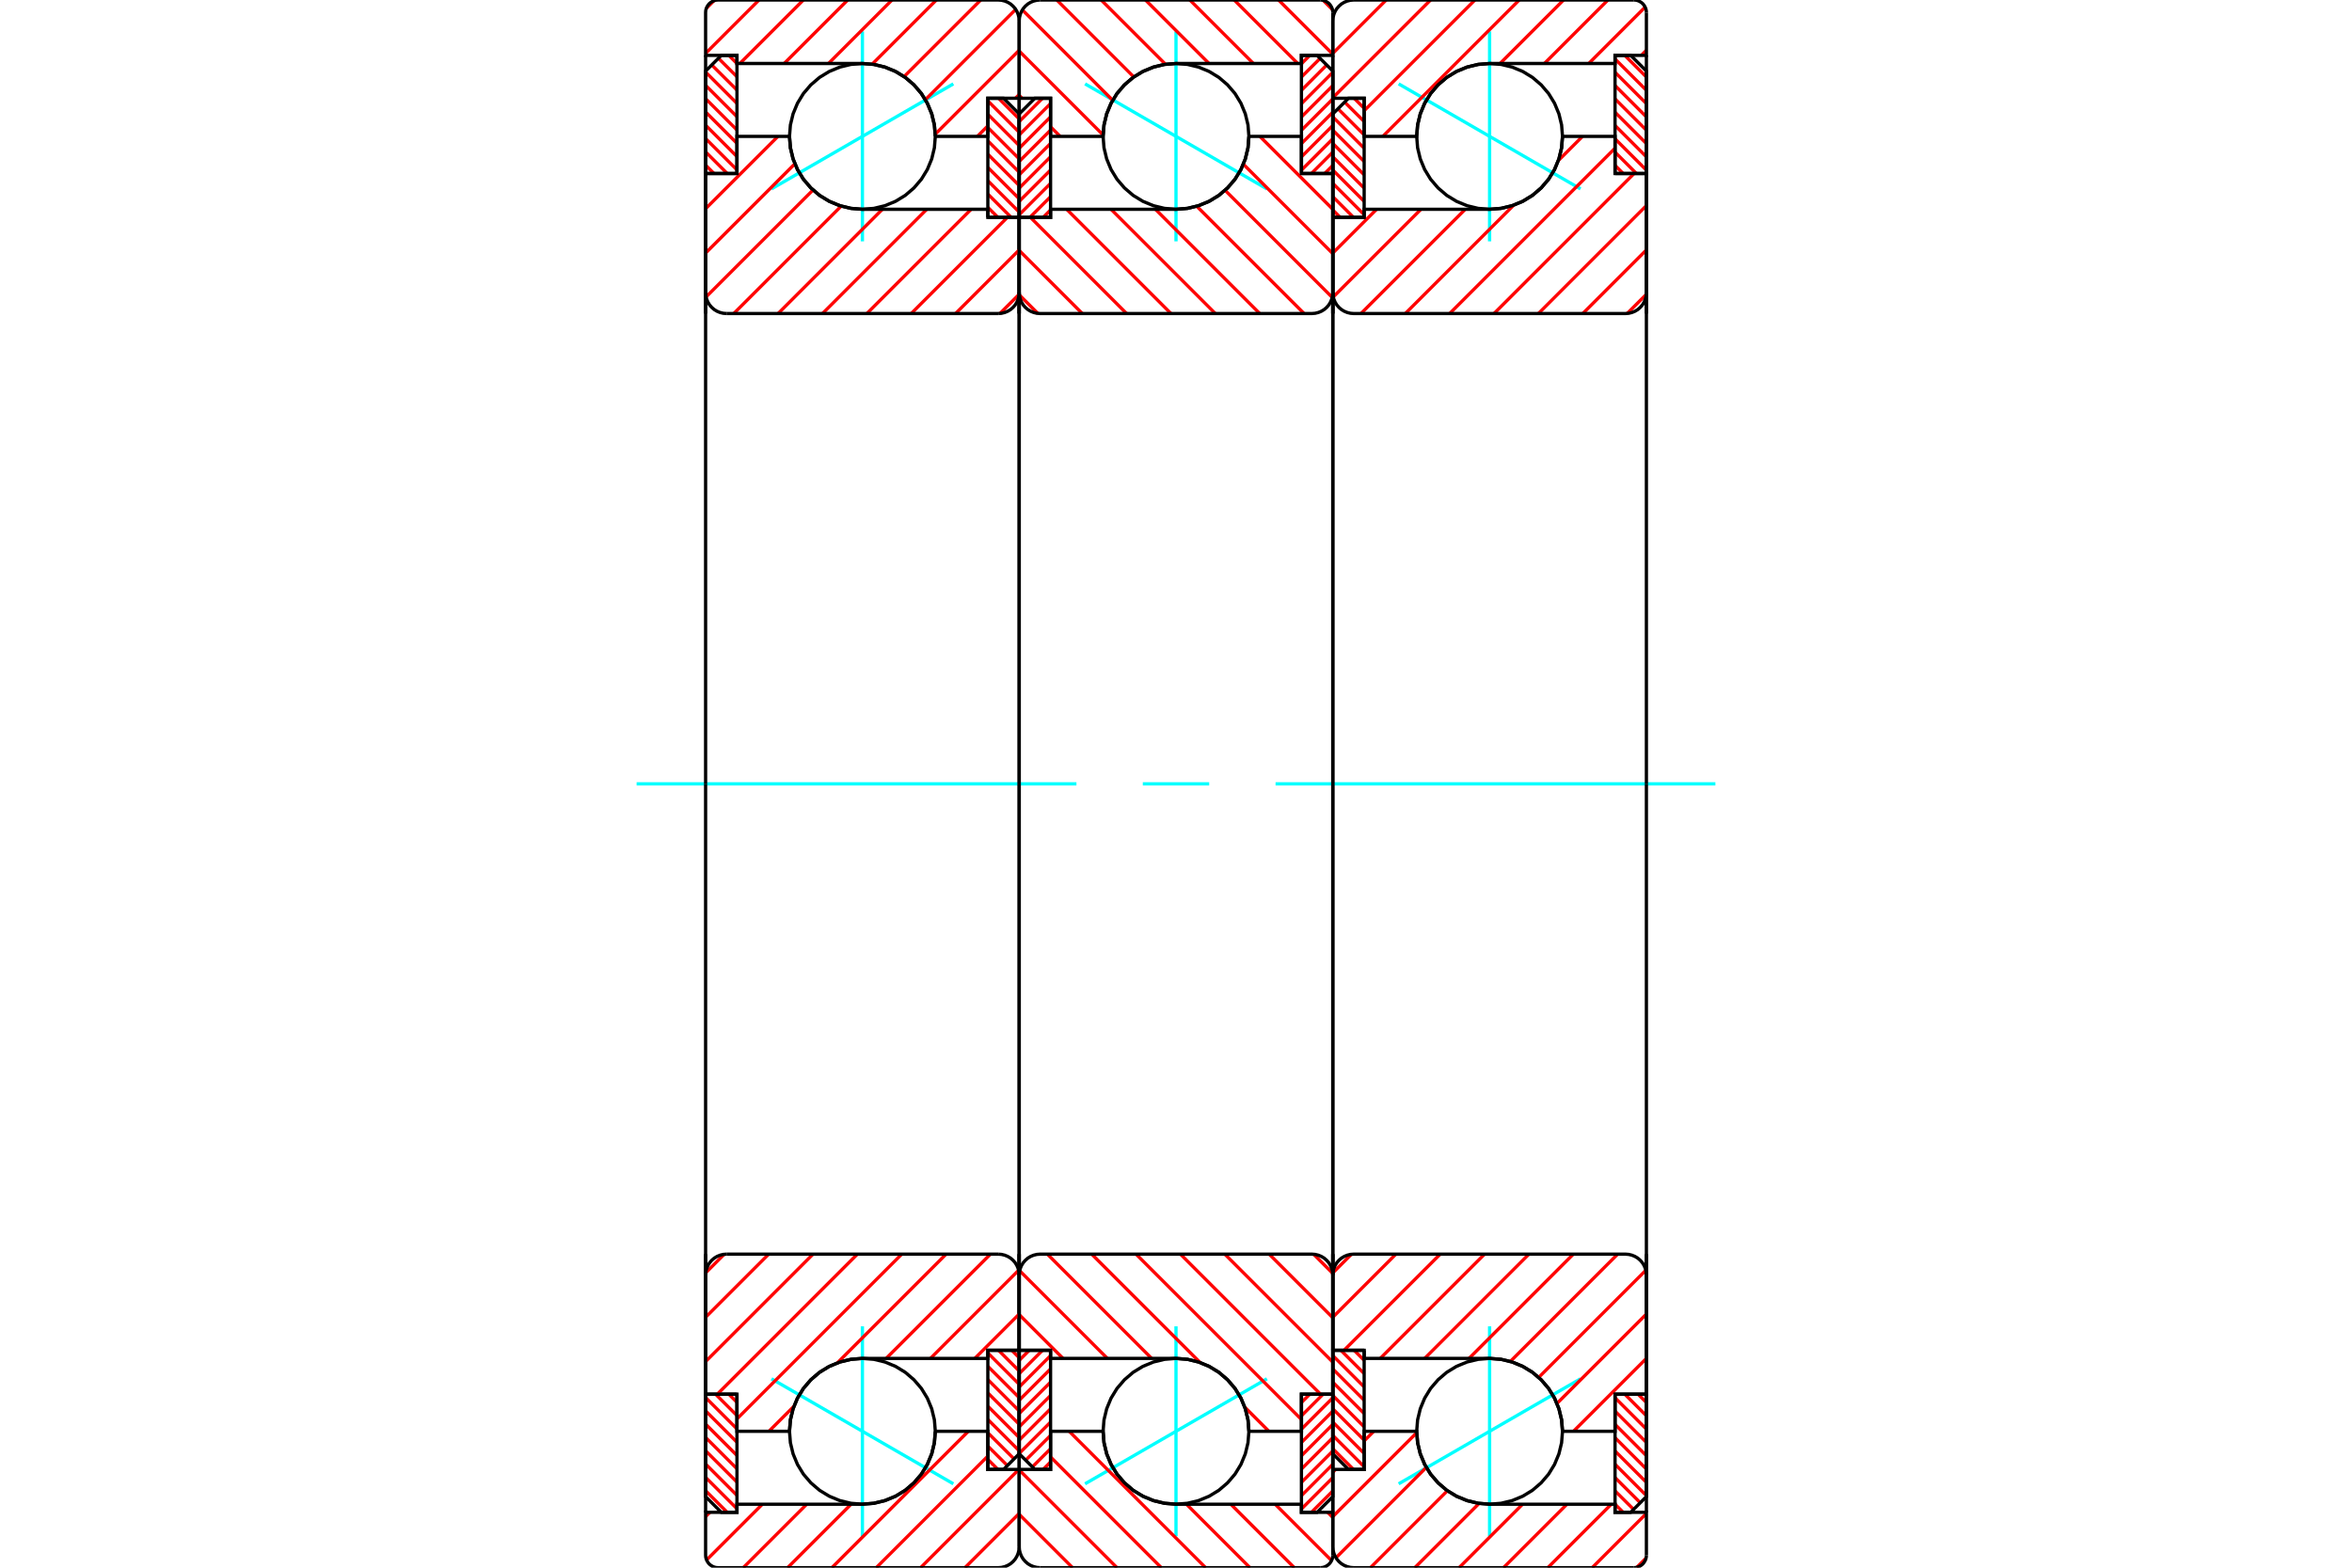 <?xml version="1.0" standalone="no"?>
<!DOCTYPE svg PUBLIC "-//W3C//DTD SVG 1.1//EN"
	"http://www.w3.org/Graphics/SVG/1.1/DTD/svg11.dtd">
<svg xmlns="http://www.w3.org/2000/svg" height="100%" width="100%" viewBox="0 0 36000 24000">
	<rect x="-1800" y="-1200" width="39600" height="26400" style="fill:#FFF"/>
	<g style="fill:none; fill-rule:evenodd" transform="matrix(1 0 0 1 0 0)">
		<g style="fill:none; stroke:#000; stroke-width:50; shape-rendering:geometricPrecision">
		</g>
		<g style="fill:none; stroke:#0FF; stroke-width:50; shape-rendering:geometricPrecision">
			<line x1="21408" y1="1284" x2="24192" y2="2892"/>
			<line x1="22800" y1="3695" x2="22800" y2="481"/>
			<line x1="22800" y1="23519" x2="22800" y2="20305"/>
			<line x1="24192" y1="21108" x2="21408" y2="22716"/>
		</g>
		<g style="fill:none; stroke:#F00; stroke-width:50; shape-rendering:geometricPrecision">
			<line x1="25072" y1="21344" x2="25200" y2="21472"/>
			<line x1="24869" y1="21344" x2="25200" y2="21675"/>
			<line x1="24720" y1="21399" x2="25200" y2="21879"/>
			<line x1="24720" y1="21603" x2="25200" y2="22083"/>
			<line x1="24720" y1="21806" x2="25200" y2="22286"/>
			<line x1="24720" y1="22010" x2="25200" y2="22490"/>
			<line x1="24720" y1="22214" x2="25200" y2="22694"/>
			<line x1="24720" y1="22417" x2="25200" y2="22897"/>
			<line x1="24720" y1="22621" x2="25106" y2="23006"/>
			<line x1="24720" y1="22825" x2="25004" y2="23108"/>
			<line x1="24720" y1="23028" x2="24844" y2="23152"/>
		</g>
		<g style="fill:none; stroke:#000; stroke-width:50; shape-rendering:geometricPrecision">
			<polyline points="25200,21344 25200,22912 24960,23152 24720,23152 24720,21344 25200,21344"/>
		</g>
		<g style="fill:none; stroke:#0FF; stroke-width:50; shape-rendering:geometricPrecision">
			<line x1="9744" y1="12000" x2="16476" y2="12000"/>
			<line x1="17492" y1="12000" x2="18508" y2="12000"/>
			<line x1="19524" y1="12000" x2="26256" y2="12000"/>
		</g>
		<g style="fill:none; stroke:#F00; stroke-width:50; shape-rendering:geometricPrecision">
			<line x1="24869" y1="848" x2="25200" y2="1179"/>
			<line x1="24720" y1="903" x2="25200" y2="1383"/>
			<line x1="24720" y1="1107" x2="25200" y2="1587"/>
			<line x1="24720" y1="1310" x2="25200" y2="1790"/>
			<line x1="24720" y1="1514" x2="25200" y2="1994"/>
			<line x1="24720" y1="1718" x2="25200" y2="2198"/>
			<line x1="24720" y1="1921" x2="25200" y2="2401"/>
			<line x1="24720" y1="2125" x2="25200" y2="2605"/>
			<line x1="24720" y1="2329" x2="25047" y2="2656"/>
			<line x1="24720" y1="2532" x2="24844" y2="2656"/>
		</g>
		<g style="fill:none; stroke:#000; stroke-width:50; shape-rendering:geometricPrecision">
			<polyline points="24720,2656 24720,848 24960,848 25200,1088 25200,2656 24720,2656"/>
		</g>
		<g style="fill:none; stroke:#F00; stroke-width:50; shape-rendering:geometricPrecision">
			<line x1="20514" y1="3328" x2="20400" y2="3214"/>
			<line x1="20717" y1="3328" x2="20400" y2="3011"/>
			<line x1="20880" y1="3287" x2="20400" y2="2807"/>
			<line x1="20880" y1="3083" x2="20400" y2="2603"/>
			<line x1="20880" y1="2880" x2="20400" y2="2400"/>
			<line x1="20880" y1="2676" x2="20400" y2="2196"/>
			<line x1="20880" y1="2472" x2="20400" y2="1992"/>
			<line x1="20880" y1="2269" x2="20400" y2="1789"/>
			<line x1="20880" y1="2065" x2="20479" y2="1665"/>
			<line x1="20880" y1="1861" x2="20581" y2="1563"/>
			<line x1="20880" y1="1658" x2="20726" y2="1504"/>
		</g>
		<g style="fill:none; stroke:#000; stroke-width:50; shape-rendering:geometricPrecision">
			<polyline points="20400,3328 20400,1744 20640,1504 20880,1504 20880,3328 20400,3328"/>
		</g>
		<g style="fill:none; stroke:#F00; stroke-width:50; shape-rendering:geometricPrecision">
			<line x1="20717" y1="22496" x2="20400" y2="22179"/>
			<line x1="20880" y1="22455" x2="20400" y2="21975"/>
			<line x1="20880" y1="22251" x2="20400" y2="21771"/>
			<line x1="20880" y1="22048" x2="20400" y2="21568"/>
			<line x1="20880" y1="21844" x2="20400" y2="21364"/>
			<line x1="20880" y1="21640" x2="20400" y2="21160"/>
			<line x1="20880" y1="21437" x2="20400" y2="20957"/>
			<line x1="20880" y1="21233" x2="20400" y2="20753"/>
			<line x1="20880" y1="21029" x2="20523" y2="20672"/>
			<line x1="20880" y1="20826" x2="20726" y2="20672"/>
		</g>
		<g style="fill:none; stroke:#000; stroke-width:50; shape-rendering:geometricPrecision">
			<polyline points="20880,20672 20880,22496 20640,22496 20400,22256 20400,20672 20880,20672"/>
			<polyline points="23916,2088 23902,1913 23861,1743 23794,1581 23703,1432 23589,1299 23456,1185 23307,1094 23145,1027 22975,986 22800,972 22625,986 22455,1027 22293,1094 22144,1185 22011,1299 21897,1432 21806,1581 21739,1743 21698,1913 21684,2088 21698,2263 21739,2433 21806,2595 21897,2744 22011,2877 22144,2991 22293,3082 22455,3149 22625,3190 22800,3204 22975,3190 23145,3149 23307,3082 23456,2991 23589,2877 23703,2744 23794,2595 23861,2433 23902,2263 23916,2088"/>
			<polyline points="23916,21912 23902,21737 23861,21567 23794,21405 23703,21256 23589,21123 23456,21009 23307,20918 23145,20851 22975,20810 22800,20796 22625,20810 22455,20851 22293,20918 22144,21009 22011,21123 21897,21256 21806,21405 21739,21567 21698,21737 21684,21912 21698,22087 21739,22257 21806,22419 21897,22568 22011,22701 22144,22815 22293,22906 22455,22973 22625,23014 22800,23028 22975,23014 23145,22973 23307,22906 23456,22815 23589,22701 23703,22568 23794,22419 23861,22257 23902,22087 23916,21912"/>
		</g>
		<g style="fill:none; stroke:#F00; stroke-width:50; shape-rendering:geometricPrecision">
			<line x1="25194" y1="23854" x2="25054" y2="23994"/>
			<line x1="25200" y1="23170" x2="24370" y2="24000"/>
			<line x1="24663" y1="23028" x2="23691" y2="24000"/>
			<line x1="23984" y1="23028" x2="23012" y2="24000"/>
			<line x1="23305" y1="23028" x2="22333" y2="24000"/>
			<line x1="22639" y1="23016" x2="21655" y2="24000"/>
			<line x1="22154" y1="22822" x2="20976" y2="24000"/>
			<line x1="21831" y1="22465" x2="20448" y2="23849"/>
			<line x1="21685" y1="21933" x2="20400" y2="23218"/>
			<line x1="21027" y1="21912" x2="20880" y2="22059"/>
			<line x1="20443" y1="22496" x2="20400" y2="22539"/>
			<line x1="25200" y1="769" x2="25121" y2="848"/>
			<line x1="25181" y1="109" x2="24318" y2="972"/>
			<line x1="24611" y1="0" x2="23639" y2="972"/>
			<line x1="23932" y1="0" x2="22960" y2="972"/>
			<line x1="23253" y1="0" x2="21165" y2="2088"/>
			<line x1="22575" y1="0" x2="20880" y2="1695"/>
			<line x1="21896" y1="0" x2="20400" y2="1496"/>
			<line x1="21217" y1="0" x2="20400" y2="817"/>
		</g>
		<g style="fill:none; stroke:#000; stroke-width:50; shape-rendering:geometricPrecision">
			<polyline points="20400,4800 20400,1504 20400,320"/>
			<polyline points="20720,0 20670,4 20621,16 20575,35 20532,61 20494,94 20461,132 20435,175 20416,221 20404,270 20400,320"/>
			<line x1="20720" y1="0" x2="25008" y2="0"/>
			<polyline points="25200,192 25198,162 25191,133 25179,105 25163,79 25144,56 25121,37 25095,21 25067,9 25038,2 25008,0"/>
			<polyline points="25200,192 25200,848 24720,848 24720,972 22800,972 22625,986 22455,1027 22293,1094 22144,1185 22011,1299 21897,1432 21806,1581 21739,1743 21698,1913 21684,2088 20880,2088 20880,1504 20400,1504"/>
			<line x1="25200" y1="848" x2="25200" y2="4800"/>
			<line x1="25200" y1="19200" x2="25200" y2="23152"/>
			<polyline points="20400,22496 20880,22496 20880,21912 21684,21912 21698,22087 21739,22257 21806,22419 21897,22568 22011,22701 22144,22815 22293,22906 22455,22973 22625,23014 22800,23028 24720,23028 24720,23152 25200,23152 25200,23808"/>
			<polyline points="25008,24000 25038,23998 25067,23991 25095,23979 25121,23963 25144,23944 25163,23921 25179,23895 25191,23867 25198,23838 25200,23808"/>
			<line x1="25008" y1="24000" x2="20720" y2="24000"/>
			<polyline points="20400,23680 20404,23730 20416,23779 20435,23825 20461,23868 20494,23906 20532,23939 20575,23965 20621,23984 20670,23996 20720,24000"/>
			<polyline points="20400,23680 20400,22496 20400,19200"/>
		</g>
		<g style="fill:none; stroke:#F00; stroke-width:50; shape-rendering:geometricPrecision">
			<line x1="25200" y1="20796" x2="24084" y2="21912"/>
			<line x1="25200" y1="20117" x2="23831" y2="21486"/>
			<line x1="25191" y1="19447" x2="23551" y2="21087"/>
			<line x1="24760" y1="19200" x2="23117" y2="20843"/>
			<line x1="24081" y1="19200" x2="22485" y2="20796"/>
			<line x1="23402" y1="19200" x2="21806" y2="20796"/>
			<line x1="22723" y1="19200" x2="21127" y2="20796"/>
			<line x1="22044" y1="19200" x2="20572" y2="20672"/>
			<line x1="21366" y1="19200" x2="20400" y2="20166"/>
			<line x1="20685" y1="19202" x2="20402" y2="19485"/>
			<line x1="25199" y1="4506" x2="24906" y2="4799"/>
			<line x1="25200" y1="3826" x2="24226" y2="4800"/>
			<line x1="25200" y1="3147" x2="23547" y2="4800"/>
			<line x1="25012" y1="2656" x2="22868" y2="4800"/>
			<line x1="24720" y1="2269" x2="22189" y2="4800"/>
			<line x1="24222" y1="2088" x2="23852" y2="2458"/>
			<line x1="23170" y1="3140" x2="21510" y2="4800"/>
			<line x1="22427" y1="3204" x2="20831" y2="4800"/>
			<line x1="21749" y1="3204" x2="20407" y2="4546"/>
			<line x1="21070" y1="3204" x2="20400" y2="3874"/>
		</g>
		<g style="fill:none; stroke:#000; stroke-width:50; shape-rendering:geometricPrecision">
			<line x1="20400" y1="12000" x2="20400" y2="3328"/>
			<polyline points="20400,4480 20404,4530 20416,4579 20435,4625 20461,4668 20494,4706 20532,4739 20575,4765 20621,4784 20670,4796 20720,4800 24880,4800 24930,4796 24979,4784 25025,4765 25068,4739 25106,4706 25139,4668 25165,4625 25184,4579 25196,4530 25200,4480 25200,2656 24720,2656 24720,2088 23916,2088"/>
			<polyline points="22800,3204 22975,3190 23145,3149 23307,3082 23456,2991 23589,2877 23703,2744 23794,2595 23861,2433 23902,2263 23916,2088"/>
			<polyline points="22800,3204 20880,3204 20880,3328 20400,3328"/>
			<line x1="25200" y1="12000" x2="25200" y2="4480"/>
			<line x1="25200" y1="19520" x2="25200" y2="12000"/>
			<polyline points="20400,20672 20880,20672 20880,20796 22800,20796"/>
			<polyline points="23916,21912 23902,21737 23861,21567 23794,21405 23703,21256 23589,21123 23456,21009 23307,20918 23145,20851 22975,20810 22800,20796"/>
			<polyline points="23916,21912 24720,21912 24720,21344 25200,21344 25200,19520 25196,19470 25184,19421 25165,19375 25139,19332 25106,19294 25068,19261 25025,19235 24979,19216 24930,19204 24880,19200 20720,19200 20670,19204 20621,19216 20575,19235 20532,19261 20494,19294 20461,19332 20435,19375 20416,19421 20404,19470 20400,19520"/>
			<line x1="20400" y1="20672" x2="20400" y2="12000"/>
		</g>
		<g style="fill:none; stroke:#0FF; stroke-width:50; shape-rendering:geometricPrecision">
			<line x1="16608" y1="1284" x2="19392" y2="2892"/>
			<line x1="18000" y1="3695" x2="18000" y2="481"/>
			<line x1="18000" y1="23519" x2="18000" y2="20305"/>
			<line x1="19392" y1="21108" x2="16608" y2="22716"/>
		</g>
		<g style="fill:none; stroke:#F00; stroke-width:50; shape-rendering:geometricPrecision">
			<line x1="19920" y1="21472" x2="20048" y2="21344"/>
			<line x1="19920" y1="21675" x2="20251" y2="21344"/>
			<line x1="19920" y1="21879" x2="20400" y2="21399"/>
			<line x1="19920" y1="22083" x2="20400" y2="21603"/>
			<line x1="19920" y1="22286" x2="20400" y2="21806"/>
			<line x1="19920" y1="22490" x2="20400" y2="22010"/>
			<line x1="19920" y1="22694" x2="20400" y2="22214"/>
			<line x1="19920" y1="22897" x2="20400" y2="22417"/>
			<line x1="19920" y1="23101" x2="20400" y2="22621"/>
			<line x1="20073" y1="23152" x2="20400" y2="22825"/>
		</g>
		<g style="fill:none; stroke:#000; stroke-width:50; shape-rendering:geometricPrecision">
			<polyline points="20400,21344 20400,22912 20160,23152 19920,23152 19920,21344 20400,21344"/>
		</g>
		<g style="fill:none; stroke:#F00; stroke-width:50; shape-rendering:geometricPrecision">
			<line x1="19920" y1="976" x2="20048" y2="848"/>
			<line x1="19920" y1="1179" x2="20206" y2="894"/>
			<line x1="19920" y1="1383" x2="20307" y2="995"/>
			<line x1="19920" y1="1587" x2="20400" y2="1107"/>
			<line x1="19920" y1="1790" x2="20400" y2="1310"/>
			<line x1="19920" y1="1994" x2="20400" y2="1514"/>
			<line x1="19920" y1="2198" x2="20400" y2="1718"/>
			<line x1="19920" y1="2401" x2="20400" y2="1921"/>
			<line x1="19920" y1="2605" x2="20400" y2="2125"/>
			<line x1="20073" y1="2656" x2="20400" y2="2329"/>
			<line x1="20276" y1="2656" x2="20400" y2="2532"/>
		</g>
		<g style="fill:none; stroke:#000; stroke-width:50; shape-rendering:geometricPrecision">
			<polyline points="19920,2656 19920,848 20160,848 20400,1088 20400,2656 19920,2656"/>
		</g>
		<g style="fill:none; stroke:#F00; stroke-width:50; shape-rendering:geometricPrecision">
			<line x1="16080" y1="3214" x2="15966" y2="3328"/>
			<line x1="16080" y1="3011" x2="15763" y2="3328"/>
			<line x1="16080" y1="2807" x2="15600" y2="3287"/>
			<line x1="16080" y1="2603" x2="15600" y2="3083"/>
			<line x1="16080" y1="2400" x2="15600" y2="2880"/>
			<line x1="16080" y1="2196" x2="15600" y2="2676"/>
			<line x1="16080" y1="1992" x2="15600" y2="2472"/>
			<line x1="16080" y1="1789" x2="15600" y2="2269"/>
			<line x1="16080" y1="1585" x2="15600" y2="2065"/>
			<line x1="15957" y1="1504" x2="15600" y2="1861"/>
		</g>
		<g style="fill:none; stroke:#000; stroke-width:50; shape-rendering:geometricPrecision">
			<polyline points="15600,3328 15600,1744 15840,1504 16080,1504 16080,3328 15600,3328"/>
		</g>
		<g style="fill:none; stroke:#F00; stroke-width:50; shape-rendering:geometricPrecision">
			<line x1="16080" y1="22382" x2="15966" y2="22496"/>
			<line x1="16080" y1="22179" x2="15801" y2="22457"/>
			<line x1="16080" y1="21975" x2="15699" y2="22355"/>
			<line x1="16080" y1="21771" x2="15600" y2="22251"/>
			<line x1="16080" y1="21568" x2="15600" y2="22048"/>
			<line x1="16080" y1="21364" x2="15600" y2="21844"/>
			<line x1="16080" y1="21160" x2="15600" y2="21640"/>
			<line x1="16080" y1="20957" x2="15600" y2="21437"/>
			<line x1="16080" y1="20753" x2="15600" y2="21233"/>
			<line x1="15957" y1="20672" x2="15600" y2="21029"/>
			<line x1="15754" y1="20672" x2="15600" y2="20826"/>
		</g>
		<g style="fill:none; stroke:#000; stroke-width:50; shape-rendering:geometricPrecision">
			<polyline points="16080,20672 16080,22496 15840,22496 15600,22256 15600,20672 16080,20672"/>
			<polyline points="19116,2088 19102,1913 19061,1743 18994,1581 18903,1432 18789,1299 18656,1185 18507,1094 18345,1027 18175,986 18000,972 17825,986 17655,1027 17493,1094 17344,1185 17211,1299 17097,1432 17006,1581 16939,1743 16898,1913 16884,2088 16898,2263 16939,2433 17006,2595 17097,2744 17211,2877 17344,2991 17493,3082 17655,3149 17825,3190 18000,3204 18175,3190 18345,3149 18507,3082 18656,2991 18789,2877 18903,2744 18994,2595 19061,2433 19102,2263 19116,2088"/>
			<polyline points="19116,21912 19102,21737 19061,21567 18994,21405 18903,21256 18789,21123 18656,21009 18507,20918 18345,20851 18175,20810 18000,20796 17825,20810 17655,20851 17493,20918 17344,21009 17211,21123 17097,21256 17006,21405 16939,21567 16898,21737 16884,21912 16898,22087 16939,22257 17006,22419 17097,22568 17211,22701 17344,22815 17493,22906 17655,22973 17825,23014 18000,23028 18175,23014 18345,22973 18507,22906 18656,22815 18789,22701 18903,22568 18994,22419 19061,22257 19102,22087 19116,21912"/>
		</g>
		<g style="fill:none; stroke:#F00; stroke-width:50; shape-rendering:geometricPrecision">
			<line x1="20254" y1="6" x2="20394" y2="146"/>
			<line x1="19570" y1="0" x2="20400" y2="830"/>
			<line x1="18891" y1="0" x2="19863" y2="972"/>
			<line x1="18212" y1="0" x2="19184" y2="972"/>
			<line x1="17533" y1="0" x2="18505" y2="972"/>
			<line x1="16855" y1="0" x2="17839" y2="984"/>
			<line x1="16176" y1="0" x2="17354" y2="1178"/>
			<line x1="15648" y1="151" x2="17031" y2="1535"/>
			<line x1="15600" y1="782" x2="16885" y2="2067"/>
			<line x1="15600" y1="1461" x2="15643" y2="1504"/>
			<line x1="16080" y1="1941" x2="16227" y2="2088"/>
			<line x1="20321" y1="23152" x2="20400" y2="23231"/>
			<line x1="19518" y1="23028" x2="20381" y2="23891"/>
			<line x1="18839" y1="23028" x2="19811" y2="24000"/>
			<line x1="18160" y1="23028" x2="19132" y2="24000"/>
			<line x1="16365" y1="21912" x2="18453" y2="24000"/>
			<line x1="16080" y1="22305" x2="17775" y2="24000"/>
			<line x1="15600" y1="22504" x2="17096" y2="24000"/>
			<line x1="15600" y1="23183" x2="16417" y2="24000"/>
		</g>
		<g style="fill:none; stroke:#000; stroke-width:50; shape-rendering:geometricPrecision">
			<polyline points="15600,4800 15600,1504 15600,320"/>
			<polyline points="15920,0 15870,4 15821,16 15775,35 15732,61 15694,94 15661,132 15635,175 15616,221 15604,270 15600,320"/>
			<line x1="15920" y1="0" x2="20208" y2="0"/>
			<polyline points="20400,192 20398,162 20391,133 20379,105 20363,79 20344,56 20321,37 20295,21 20267,9 20238,2 20208,0"/>
			<polyline points="20400,192 20400,848 19920,848 19920,972 18000,972 17825,986 17655,1027 17493,1094 17344,1185 17211,1299 17097,1432 17006,1581 16939,1743 16898,1913 16884,2088 16080,2088 16080,1504 15600,1504"/>
			<line x1="20400" y1="848" x2="20400" y2="4800"/>
			<line x1="20400" y1="19200" x2="20400" y2="23152"/>
			<polyline points="15600,22496 16080,22496 16080,21912 16884,21912 16898,22087 16939,22257 17006,22419 17097,22568 17211,22701 17344,22815 17493,22906 17655,22973 17825,23014 18000,23028 19920,23028 19920,23152 20400,23152 20400,23808"/>
			<polyline points="20208,24000 20238,23998 20267,23991 20295,23979 20321,23963 20344,23944 20363,23921 20379,23895 20391,23867 20398,23838 20400,23808"/>
			<line x1="20208" y1="24000" x2="15920" y2="24000"/>
			<polyline points="15600,23680 15604,23730 15616,23779 15635,23825 15661,23868 15694,23906 15732,23939 15775,23965 15821,23984 15870,23996 15920,24000"/>
			<polyline points="15600,23680 15600,22496 15600,19200"/>
		</g>
		<g style="fill:none; stroke:#F00; stroke-width:50; shape-rendering:geometricPrecision">
			<line x1="19284" y1="2088" x2="20400" y2="3204"/>
			<line x1="19031" y1="2514" x2="20400" y2="3883"/>
			<line x1="18751" y1="2913" x2="20391" y2="4553"/>
			<line x1="18317" y1="3157" x2="19960" y2="4800"/>
			<line x1="17685" y1="3204" x2="19281" y2="4800"/>
			<line x1="17006" y1="3204" x2="18602" y2="4800"/>
			<line x1="16327" y1="3204" x2="17923" y2="4800"/>
			<line x1="15772" y1="3328" x2="17244" y2="4800"/>
			<line x1="15600" y1="3834" x2="16566" y2="4800"/>
			<line x1="15602" y1="4515" x2="15885" y2="4798"/>
			<line x1="20106" y1="19201" x2="20399" y2="19494"/>
			<line x1="19426" y1="19200" x2="20400" y2="20174"/>
			<line x1="18747" y1="19200" x2="20400" y2="20853"/>
			<line x1="18068" y1="19200" x2="20212" y2="21344"/>
			<line x1="17389" y1="19200" x2="19920" y2="21731"/>
			<line x1="16710" y1="19200" x2="18370" y2="20860"/>
			<line x1="19052" y1="21542" x2="19422" y2="21912"/>
			<line x1="16031" y1="19200" x2="17627" y2="20796"/>
			<line x1="15607" y1="19454" x2="16949" y2="20796"/>
			<line x1="15600" y1="20126" x2="16270" y2="20796"/>
		</g>
		<g style="fill:none; stroke:#000; stroke-width:50; shape-rendering:geometricPrecision">
			<line x1="15600" y1="12000" x2="15600" y2="3328"/>
			<polyline points="15600,4480 15604,4530 15616,4579 15635,4625 15661,4668 15694,4706 15732,4739 15775,4765 15821,4784 15870,4796 15920,4800 20080,4800 20130,4796 20179,4784 20225,4765 20268,4739 20306,4706 20339,4668 20365,4625 20384,4579 20396,4530 20400,4480 20400,2656 19920,2656 19920,2088 19116,2088"/>
			<polyline points="18000,3204 18175,3190 18345,3149 18507,3082 18656,2991 18789,2877 18903,2744 18994,2595 19061,2433 19102,2263 19116,2088"/>
			<polyline points="18000,3204 16080,3204 16080,3328 15600,3328"/>
			<line x1="20400" y1="12000" x2="20400" y2="4480"/>
			<line x1="20400" y1="19520" x2="20400" y2="12000"/>
			<polyline points="15600,20672 16080,20672 16080,20796 18000,20796"/>
			<polyline points="19116,21912 19102,21737 19061,21567 18994,21405 18903,21256 18789,21123 18656,21009 18507,20918 18345,20851 18175,20810 18000,20796"/>
			<polyline points="19116,21912 19920,21912 19920,21344 20400,21344 20400,19520 20396,19470 20384,19421 20365,19375 20339,19332 20306,19294 20268,19261 20225,19235 20179,19216 20130,19204 20080,19200 15920,19200 15870,19204 15821,19216 15775,19235 15732,19261 15694,19294 15661,19332 15635,19375 15616,19421 15604,19470 15600,19520"/>
			<line x1="15600" y1="20672" x2="15600" y2="12000"/>
		</g>
		<g style="fill:none; stroke:#0FF; stroke-width:50; shape-rendering:geometricPrecision">
			<line x1="14592" y1="1284" x2="11808" y2="2892"/>
			<line x1="13200" y1="3695" x2="13200" y2="481"/>
			<line x1="13200" y1="23519" x2="13200" y2="20305"/>
			<line x1="11808" y1="21108" x2="14592" y2="22716"/>
		</g>
		<g style="fill:none; stroke:#F00; stroke-width:50; shape-rendering:geometricPrecision">
			<line x1="10928" y1="2656" x2="10800" y2="2528"/>
			<line x1="11131" y1="2656" x2="10800" y2="2325"/>
			<line x1="11280" y1="2601" x2="10800" y2="2121"/>
			<line x1="11280" y1="2397" x2="10800" y2="1917"/>
			<line x1="11280" y1="2194" x2="10800" y2="1714"/>
			<line x1="11280" y1="1990" x2="10800" y2="1510"/>
			<line x1="11280" y1="1786" x2="10800" y2="1306"/>
			<line x1="11280" y1="1583" x2="10800" y2="1103"/>
			<line x1="11280" y1="1379" x2="10894" y2="994"/>
			<line x1="11280" y1="1175" x2="10996" y2="892"/>
			<line x1="11280" y1="972" x2="11156" y2="848"/>
		</g>
		<g style="fill:none; stroke:#000; stroke-width:50; shape-rendering:geometricPrecision">
			<polyline points="10800,2656 10800,1088 11040,848 11280,848 11280,2656 10800,2656"/>
		</g>
		<g style="fill:none; stroke:#F00; stroke-width:50; shape-rendering:geometricPrecision">
			<line x1="11131" y1="23152" x2="10800" y2="22821"/>
			<line x1="11280" y1="23097" x2="10800" y2="22617"/>
			<line x1="11280" y1="22893" x2="10800" y2="22413"/>
			<line x1="11280" y1="22690" x2="10800" y2="22210"/>
			<line x1="11280" y1="22486" x2="10800" y2="22006"/>
			<line x1="11280" y1="22282" x2="10800" y2="21802"/>
			<line x1="11280" y1="22079" x2="10800" y2="21599"/>
			<line x1="11280" y1="21875" x2="10800" y2="21395"/>
			<line x1="11280" y1="21671" x2="10953" y2="21344"/>
			<line x1="11280" y1="21468" x2="11156" y2="21344"/>
		</g>
		<g style="fill:none; stroke:#000; stroke-width:50; shape-rendering:geometricPrecision">
			<polyline points="11280,21344 11280,23152 11040,23152 10800,22912 10800,21344 11280,21344"/>
		</g>
		<g style="fill:none; stroke:#F00; stroke-width:50; shape-rendering:geometricPrecision">
			<line x1="15486" y1="20672" x2="15600" y2="20786"/>
			<line x1="15283" y1="20672" x2="15600" y2="20989"/>
			<line x1="15120" y1="20713" x2="15600" y2="21193"/>
			<line x1="15120" y1="20917" x2="15600" y2="21397"/>
			<line x1="15120" y1="21120" x2="15600" y2="21600"/>
			<line x1="15120" y1="21324" x2="15600" y2="21804"/>
			<line x1="15120" y1="21528" x2="15600" y2="22008"/>
			<line x1="15120" y1="21731" x2="15600" y2="22211"/>
			<line x1="15120" y1="21935" x2="15521" y2="22335"/>
			<line x1="15120" y1="22139" x2="15419" y2="22437"/>
			<line x1="15120" y1="22342" x2="15274" y2="22496"/>
		</g>
		<g style="fill:none; stroke:#000; stroke-width:50; shape-rendering:geometricPrecision">
			<polyline points="15600,20672 15600,22256 15360,22496 15120,22496 15120,20672 15600,20672"/>
		</g>
		<g style="fill:none; stroke:#F00; stroke-width:50; shape-rendering:geometricPrecision">
			<line x1="15283" y1="1504" x2="15600" y2="1821"/>
			<line x1="15120" y1="1545" x2="15600" y2="2025"/>
			<line x1="15120" y1="1749" x2="15600" y2="2229"/>
			<line x1="15120" y1="1952" x2="15600" y2="2432"/>
			<line x1="15120" y1="2156" x2="15600" y2="2636"/>
			<line x1="15120" y1="2360" x2="15600" y2="2840"/>
			<line x1="15120" y1="2563" x2="15600" y2="3043"/>
			<line x1="15120" y1="2767" x2="15600" y2="3247"/>
			<line x1="15120" y1="2971" x2="15477" y2="3328"/>
			<line x1="15120" y1="3174" x2="15274" y2="3328"/>
		</g>
		<g style="fill:none; stroke:#000; stroke-width:50; shape-rendering:geometricPrecision">
			<polyline points="15120,3328 15120,1504 15360,1504 15600,1744 15600,3328 15120,3328"/>
			<polyline points="14316,2088 14302,1913 14261,1743 14194,1581 14103,1432 13989,1299 13856,1185 13707,1094 13545,1027 13375,986 13200,972 13025,986 12855,1027 12693,1094 12544,1185 12411,1299 12297,1432 12206,1581 12139,1743 12098,1913 12084,2088 12098,2263 12139,2433 12206,2595 12297,2744 12411,2877 12544,2991 12693,3082 12855,3149 13025,3190 13200,3204 13375,3190 13545,3149 13707,3082 13856,2991 13989,2877 14103,2744 14194,2595 14261,2433 14302,2263 14316,2088"/>
			<polyline points="14316,21912 14302,21737 14261,21567 14194,21405 14103,21256 13989,21123 13856,21009 13707,20918 13545,20851 13375,20810 13200,20796 13025,20810 12855,20851 12693,20918 12544,21009 12411,21123 12297,21256 12206,21405 12139,21567 12098,21737 12084,21912 12098,22087 12139,22257 12206,22419 12297,22568 12411,22701 12544,22815 12693,22906 12855,22973 13025,23014 13200,23028 13375,23014 13545,22973 13707,22906 13856,22815 13989,22701 14103,22568 14194,22419 14261,22257 14302,22087 14316,21912"/>
		</g>
		<g style="fill:none; stroke:#F00; stroke-width:50; shape-rendering:geometricPrecision">
			<line x1="15600" y1="23170" x2="14770" y2="24000"/>
			<line x1="15595" y1="22496" x2="14091" y2="24000"/>
			<line x1="15120" y1="22292" x2="13412" y2="24000"/>
			<line x1="14821" y1="21912" x2="12733" y2="24000"/>
			<line x1="13027" y1="23028" x2="12055" y2="24000"/>
			<line x1="12348" y1="23028" x2="11376" y2="24000"/>
			<line x1="11669" y1="23028" x2="10815" y2="23882"/>
			<line x1="10866" y1="23152" x2="10800" y2="23218"/>
			<line x1="15600" y1="1447" x2="15543" y2="1504"/>
			<line x1="15120" y1="1927" x2="14959" y2="2088"/>
			<line x1="15600" y1="769" x2="14315" y2="2054"/>
			<line x1="15547" y1="143" x2="14164" y2="1526"/>
			<line x1="15011" y1="0" x2="13838" y2="1173"/>
			<line x1="14332" y1="0" x2="13350" y2="982"/>
			<line x1="13653" y1="0" x2="12681" y2="972"/>
			<line x1="12975" y1="0" x2="12003" y2="972"/>
			<line x1="12296" y1="0" x2="11324" y2="972"/>
			<line x1="11617" y1="0" x2="10800" y2="817"/>
			<line x1="10926" y1="12" x2="10812" y2="126"/>
		</g>
		<g style="fill:none; stroke:#000; stroke-width:50; shape-rendering:geometricPrecision">
			<polyline points="15600,4800 15600,1504 15600,320 15596,270 15584,221 15565,175 15539,132 15506,94 15468,61 15425,35 15379,16 15330,4 15280,0 10992,0 10962,2 10933,9 10905,21 10879,37 10856,56 10837,79 10821,105 10809,133 10802,162 10800,192 10800,848 11280,848 11280,972 13200,972"/>
			<polyline points="14316,2088 14302,1913 14261,1743 14194,1581 14103,1432 13989,1299 13856,1185 13707,1094 13545,1027 13375,986 13200,972"/>
			<polyline points="14316,2088 15120,2088 15120,1504 15600,1504"/>
			<line x1="10800" y1="848" x2="10800" y2="4800"/>
			<line x1="10800" y1="19200" x2="10800" y2="23152"/>
			<polyline points="15600,22496 15120,22496 15120,21912 14316,21912"/>
			<polyline points="13200,23028 13375,23014 13545,22973 13707,22906 13856,22815 13989,22701 14103,22568 14194,22419 14261,22257 14302,22087 14316,21912"/>
			<polyline points="13200,23028 11280,23028 11280,23152 10800,23152 10800,23808 10802,23838 10809,23867 10821,23895 10837,23921 10856,23944 10879,23963 10905,23979 10933,23991 10962,23998 10992,24000 15280,24000 15330,23996 15379,23984 15425,23965 15468,23939 15506,23906 15539,23868 15565,23825 15584,23779 15596,23730 15600,23680 15600,22496 15600,19200"/>
		</g>
		<g style="fill:none; stroke:#F00; stroke-width:50; shape-rendering:geometricPrecision">
			<line x1="15600" y1="20117" x2="14921" y2="20796"/>
			<line x1="15591" y1="19447" x2="14242" y2="20796"/>
			<line x1="15160" y1="19200" x2="13564" y2="20796"/>
			<line x1="14481" y1="19200" x2="12816" y2="20865"/>
			<line x1="12153" y1="21528" x2="11769" y2="21912"/>
			<line x1="13802" y1="19200" x2="11280" y2="21722"/>
			<line x1="13123" y1="19200" x2="10979" y2="21344"/>
			<line x1="12444" y1="19200" x2="10800" y2="20844"/>
			<line x1="11766" y1="19200" x2="10800" y2="20166"/>
			<line x1="11085" y1="19202" x2="10802" y2="19485"/>
			<line x1="15599" y1="4506" x2="15306" y2="4799"/>
			<line x1="15600" y1="3826" x2="14626" y2="4800"/>
			<line x1="15419" y1="3328" x2="13947" y2="4800"/>
			<line x1="14864" y1="3204" x2="13268" y2="4800"/>
			<line x1="14185" y1="3204" x2="12589" y2="4800"/>
			<line x1="13506" y1="3204" x2="11910" y2="4800"/>
			<line x1="12876" y1="3155" x2="11231" y2="4800"/>
			<line x1="12444" y1="2909" x2="10807" y2="4546"/>
			<line x1="12166" y1="2508" x2="10800" y2="3874"/>
			<line x1="11907" y1="2088" x2="10800" y2="3195"/>
		</g>
		<g style="fill:none; stroke:#000; stroke-width:50; shape-rendering:geometricPrecision">
			<line x1="15600" y1="12000" x2="15600" y2="3328"/>
			<polyline points="15280,4800 15330,4796 15379,4784 15425,4765 15468,4739 15506,4706 15539,4668 15565,4625 15584,4579 15596,4530 15600,4480"/>
			<line x1="15280" y1="4800" x2="11120" y2="4800"/>
			<polyline points="10800,4480 10804,4530 10816,4579 10835,4625 10861,4668 10894,4706 10932,4739 10975,4765 11021,4784 11070,4796 11120,4800"/>
			<polyline points="10800,4480 10800,2656 11280,2656 11280,2088 12084,2088 12098,2263 12139,2433 12206,2595 12297,2744 12411,2877 12544,2991 12693,3082 12855,3149 13025,3190 13200,3204 15120,3204 15120,3328 15600,3328"/>
			<line x1="10800" y1="12000" x2="10800" y2="4480"/>
			<line x1="10800" y1="19520" x2="10800" y2="12000"/>
			<polyline points="15600,20672 15120,20672 15120,20796 13200,20796 13025,20810 12855,20851 12693,20918 12544,21009 12411,21123 12297,21256 12206,21405 12139,21567 12098,21737 12084,21912 11280,21912 11280,21344 10800,21344 10800,19520"/>
			<polyline points="11120,19200 11070,19204 11021,19216 10975,19235 10932,19261 10894,19294 10861,19332 10835,19375 10816,19421 10804,19470 10800,19520"/>
			<line x1="11120" y1="19200" x2="15280" y2="19200"/>
			<polyline points="15600,19520 15596,19470 15584,19421 15565,19375 15539,19332 15506,19294 15468,19261 15425,19235 15379,19216 15330,19204 15280,19200"/>
			<line x1="15600" y1="20672" x2="15600" y2="12000"/>
		</g>
	</g>
</svg>
